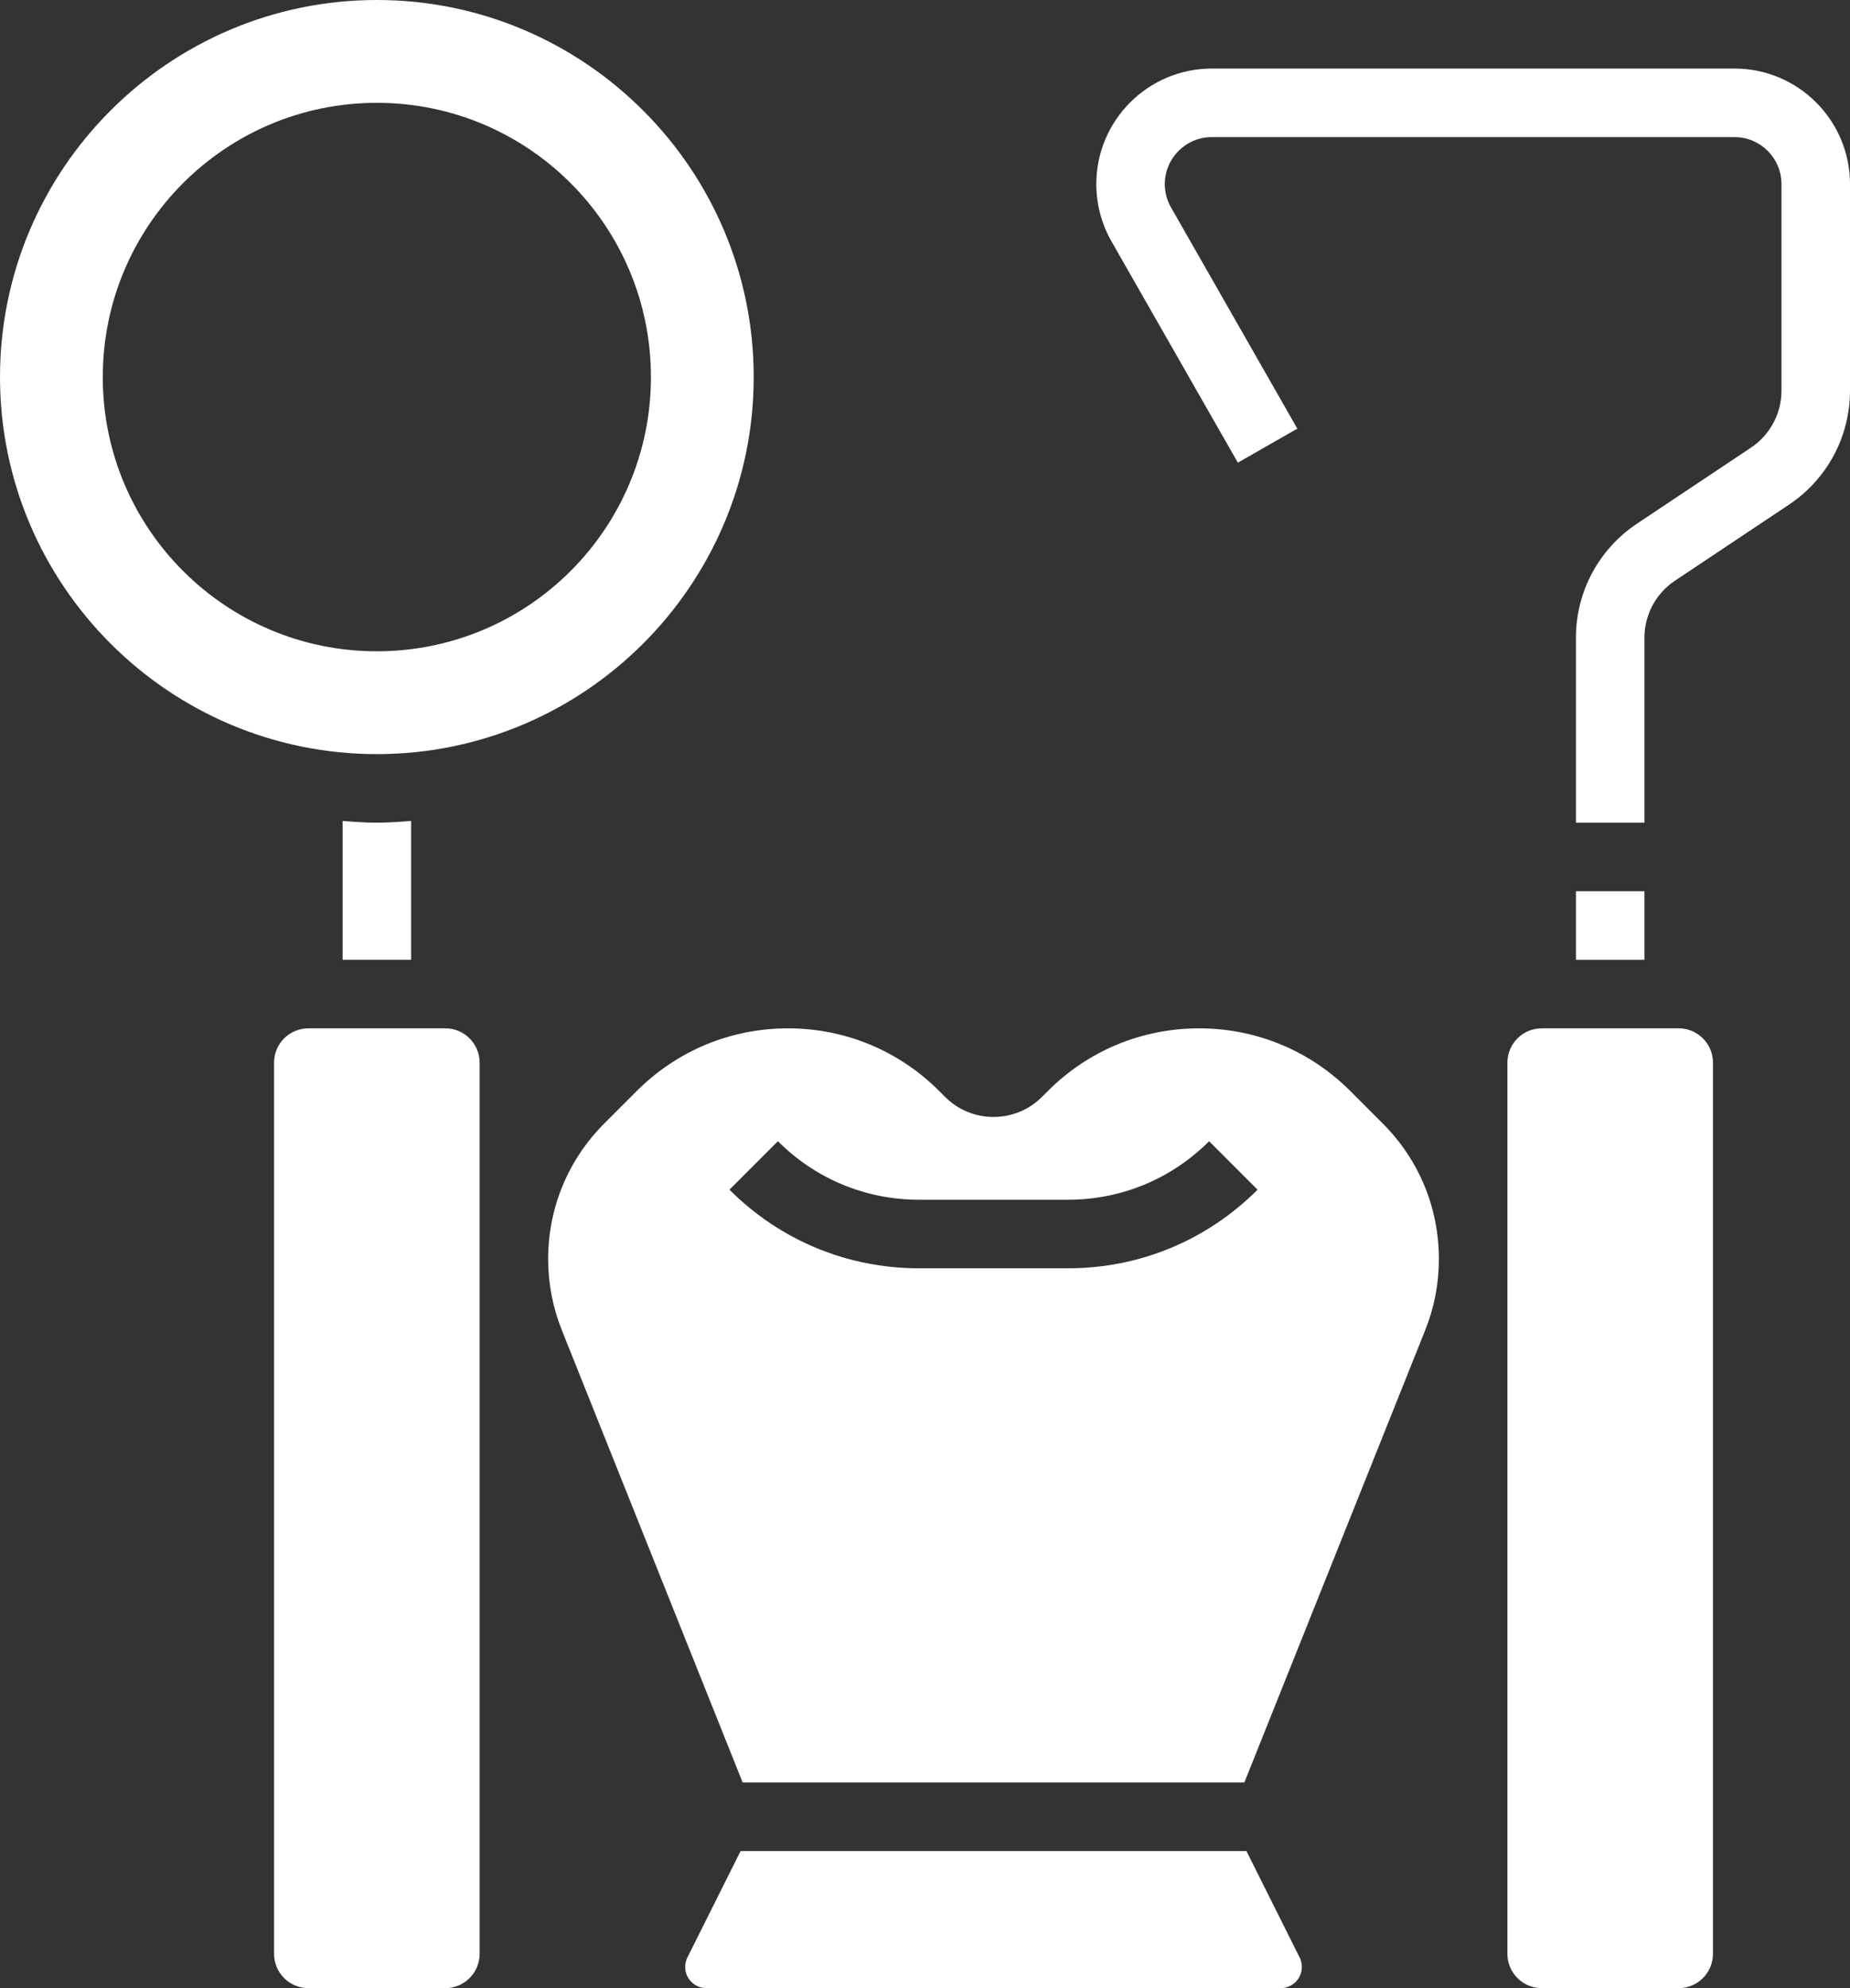 <?xml version="1.0" encoding="UTF-8" standalone="no"?><svg xmlns="http://www.w3.org/2000/svg" xmlns:xlink="http://www.w3.org/1999/xlink" fill="#ffffff" height="58" preserveAspectRatio="xMidYMid meet" version="1" viewBox="0.0 0.0 54.0 58.0" width="54" zoomAndPan="magnify"><rect x="0.0" y="0.0" width="54.0" height="58.0" fill="#333333" stroke="none"/><g id="change1_1"><path d="M22,11c0-6.065-4.935-11-11-11S0,4.935,0,11s4.935,11,11,11S22,17.065,22,11z M3,11c0-4.418,3.582-8,8-8s8,3.582,8,8 s-3.582,8-8,8S3,15.418,3,11z" fill="inherit"/><path d="M13,30H9c-0.552,0-1,0.449-1,1v26c0,0.551,0.448,1,1,1h4c0.552,0,1-0.449,1-1V31C14,30.449,13.552,30,13,30z" fill="inherit"/><path d="M46 26H48V28H46z" fill="inherit"/><path d="M10,23.949V28h2v-4.051C11.669,23.975,11.338,24,11,24S10.331,23.975,10,23.949z" fill="inherit"/><path d="M36.382,54H21.618l-1.553,3.105C20.022,57.191,20,57.287,20,57.382C20,57.723,20.277,58,20.618,58h16.764 C37.723,58,38,57.723,38,57.382c0-0.095-0.022-0.191-0.065-0.276L36.382,54z" fill="inherit"/><path d="M49,30h-4c-0.552,0-1,0.449-1,1v26c0,0.551,0.448,1,1,1h4c0.552,0,1-0.449,1-1V31C50,30.449,49.552,30,49,30z" fill="inherit"/><path d="M39.414,31.828C38.234,30.649,36.667,30,35,30s-3.234,0.649-4.414,1.828L30.414,32c-0.779,0.78-2.049,0.78-2.828,0 l-0.172-0.172C26.234,30.649,24.667,30,23,30s-3.234,0.649-4.414,1.828l-0.948,0.948C16.582,33.833,16,35.237,16,36.73 c0,0.714,0.135,1.413,0.4,2.077L21.677,52h14.645L41.6,38.807c0.266-0.664,0.4-1.362,0.4-2.077c0-1.494-0.582-2.898-1.638-3.954 L39.414,31.828z M31.172,37h-4.344c-2.092,0-4.058-0.814-5.535-2.293l1.414-1.414C23.808,34.394,25.271,35,26.828,35h4.344 c1.557,0,3.021-0.606,4.121-1.707l1.414,1.414C35.229,36.186,33.264,37,31.172,37z" fill="inherit"/><path d="M50.63,2H35.37C33.512,2,32,3.512,32,5.371c0,0.586,0.154,1.165,0.444,1.672l3.688,6.454l1.736-0.992L34.18,6.049 C34.062,5.844,34,5.609,34,5.371C34,4.615,34.614,4,35.37,4h15.26C51.386,4,52,4.615,52,5.371v6.024 c0,0.67-0.333,1.292-0.891,1.664l-3.328,2.219C46.666,16.021,46,17.265,46,18.605V24h2v-5.395c0-0.67,0.333-1.292,0.891-1.664 l3.328-2.219C53.334,13.979,54,12.735,54,11.395V5.371C54,3.512,52.488,2,50.63,2z" fill="inherit"/></g></svg>